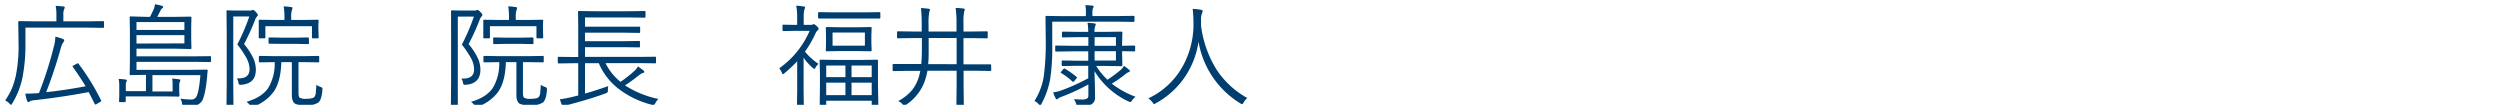 <svg id="レイヤー_1" data-name="レイヤー 1" xmlns="http://www.w3.org/2000/svg" width="235.66mm" height="9.88mm" viewBox="0 0 668 28"><defs><style>.cls-1{fill:#003e6f;}</style></defs><path class="cls-1" d="M27.79,7.21a.21.21,0,0,1-.24.23l-4.17-.06H6.8v4.56A45.43,45.43,0,0,1,6,20.73a21.19,21.19,0,0,1-2.73,6.9c-.16.26-.28.39-.34.39a1.67,1.67,0,0,1-.38-.33,4,4,0,0,0-1.17-.87,17.56,17.56,0,0,0,1.89-3.41,22.08,22.08,0,0,0,1-3.4,39.48,39.48,0,0,0,.69-8.31L4.88,5.87a.21.21,0,0,1,.23-.23l4.27.06h5.69V4a11.52,11.52,0,0,0-.2-2.43c.63,0,1.32.09,2.06.16.25,0,.37.11.37.24a1.7,1.7,0,0,1-.19.57A3.68,3.68,0,0,0,16.93,4V5.7h6.45l4.17-.06a.21.21,0,0,1,.24.23ZM27,26.79a.35.35,0,0,1,.06.16c0,.08-.11.18-.34.31l-.86.51a.78.78,0,0,1-.37.15c-.08,0-.14-.06-.2-.18-.69-1.39-1.22-2.44-1.6-3.14q-7,1.33-14.57,2.18a2.73,2.73,0,0,0-1.21.33.61.61,0,0,1-.36.15c-.13,0-.24-.12-.32-.35A12.53,12.53,0,0,1,6.75,25l.94,0c.72,0,1.63-.05,2.73-.14A100.11,100.11,0,0,0,14.5,12a10.11,10.11,0,0,0,.29-2.23q1.1.3,2,.63c.25.1.37.24.37.42a.7.7,0,0,1-.22.43A5.84,5.84,0,0,0,16.2,13a118.56,118.56,0,0,1-3.87,11.63q5.28-.58,10.54-1.58c-.83-1.43-2-3.16-3.4-5.17a.46.46,0,0,1-.08-.17q0-.11.33-.27l.74-.39a1.19,1.19,0,0,1,.36-.15s.1,0,.16.12A61.51,61.51,0,0,1,27,26.79Z"/><path class="cls-1" d="M56.38,16.32a.23.23,0,0,1-.26.26l-4.24-.06H36.47v2.14H51l4.22-.06a.24.24,0,0,1,.27.27c0,.22-.07.54-.1,1s-.06.77-.07.87c-.34,3.36-.82,5.47-1.42,6.33a3,3,0,0,1-2.49,1.23c-.86,0-1.59,0-2.18-.06-.25,0-.4-.06-.44-.12a1.56,1.56,0,0,1-.14-.45,3.32,3.32,0,0,0-.45-1.32,17.32,17.32,0,0,0,2.77.23,1.51,1.51,0,0,0,1.46-.69q.72-1.14,1.12-5.81H40.73v4.35h5.39V22.73A8.61,8.61,0,0,0,46,21a18.68,18.68,0,0,1,1.89.2c.2,0,.31.11.31.24a2.33,2.33,0,0,1-.17.45,2.88,2.88,0,0,0-.14,1v1.58l.06,1.08c0,.18-.09.26-.25.26-.54,0-1.93-.05-4.16-.05H33.59v1.29a.21.21,0,0,1-.24.23H32.06c-.16,0-.25-.08-.25-.23l.06-1.62V23a8.88,8.88,0,0,0-.17-1.92,15.59,15.59,0,0,1,1.89.18c.2,0,.3.11.3.23a.82.82,0,0,1-.16.43,2.12,2.12,0,0,0-.11.86v1.57H39V20l-4.11.06a.21.21,0,0,1-.24-.24l.06-3.63v-8l-.06-3.58a.21.21,0,0,1,.24-.23L39,4.5h1.09l.86-1.75a4.91,4.91,0,0,0,.45-1.61,16.06,16.06,0,0,1,1.88.41c.2.07.31.18.31.34s-.1.21-.28.35a1.61,1.61,0,0,0-.41.54c-.45.91-.74,1.48-.87,1.72h4.79l4.08-.06c.16,0,.25.08.25.23l-.06,2.49v3.21l.06,2.46c0,.18-.09.27-.25.27L46.78,13H36.47v2.05H51.88L56.12,15c.17,0,.26.08.26.23ZM49.27,8V5.9H36.47V8Zm0,3.59V9.39H36.47v2.24Z"/><path class="cls-1" d="M68.9,4a.55.55,0,0,1-.23.4,2.62,2.62,0,0,0-.54,1,65.2,65.2,0,0,1-2.92,6.38,16.83,16.83,0,0,1,2.62,4.1,7.38,7.38,0,0,1,.53,2.77q0,3.72-3.94,4a1,1,0,0,1-.56-.09A1.55,1.55,0,0,1,63.7,22a2.22,2.22,0,0,0-.44-1.06,5.25,5.25,0,0,0,.56,0c1.9,0,2.86-.82,2.86-2.47a6.48,6.48,0,0,0-.81-2.95,27,27,0,0,0-2.46-3.66,53.13,53.13,0,0,0,3.21-7.47H62.33V22.1l.05,6.22c0,.14-.07.22-.23.22H60.76c-.16,0-.24-.08-.24-.22l.06-6.16V9.21L60.52,3a.21.21,0,0,1,.24-.24l2.2.06h3.63a1.81,1.81,0,0,0,.69-.08.78.78,0,0,1,.33-.09q.21,0,.75.54C68.72,3.57,68.9,3.84,68.9,4Zm17.24,20c-.12,1.75-.48,2.89-1.07,3.39a5.76,5.76,0,0,1-3.45.72,5.67,5.67,0,0,1-2.8-.42c-.56-.37-.84-1.16-.84-2.38V16.6H75.16c-.08,3.47-.78,6.15-2.1,8a11.61,11.61,0,0,1-5.3,3.86l-.45.14c-.1,0-.25-.13-.46-.39a3.89,3.89,0,0,0-1-1Q70,26,71.69,23.47A12.59,12.59,0,0,0,73.4,16.6l-4,.06c-.16,0-.23-.08-.23-.24V15.18c0-.16.07-.24.23-.24l4,.06h7.65l4-.06a.21.21,0,0,1,.24.24v1.24a.21.21,0,0,1-.24.24l-4-.06H79.76v8.19c0,.75.12,1.2.36,1.34a3.23,3.23,0,0,0,1.67.27c1.17,0,1.92-.17,2.23-.52a2.27,2.27,0,0,0,.37-1.11c0-.37.09-1.08.14-2.12a4.3,4.3,0,0,0,1.1.57c.35.1.53.25.53.47C86.16,23.75,86.15,23.83,86.14,23.94Zm-1-14c0,.16-.08.24-.25.24H83.59a.21.21,0,0,1-.23-.24v-3H70.91v3a.21.21,0,0,1-.24.24H69.39c-.17,0-.25-.08-.25-.24l0-2.5V6.71l0-1.2c0-.16.07-.24.23-.24l4.09.06H76V4.79a15.93,15.93,0,0,0-.21-3.09,16.64,16.64,0,0,1,2,.19c.24,0,.36.11.36.23A1.54,1.54,0,0,1,78,2.7a6,6,0,0,0-.19,2.06v.57h3l4.09-.06a.21.21,0,0,1,.23.24l-.06,1V7.4Zm-2.59,1.54a.21.21,0,0,1-.24.24l-3.2-.06H75.26L72,11.68a.21.21,0,0,1-.24-.24V10.2A.21.21,0,0,1,72,10l3.22.06h3.87l3.2-.06a.21.21,0,0,1,.24.24Z"/><path class="cls-1" d="M128.9,4a.55.55,0,0,1-.23.4,2.62,2.62,0,0,0-.54,1,65.2,65.2,0,0,1-2.92,6.38,16.83,16.83,0,0,1,2.62,4.1,7.38,7.38,0,0,1,.53,2.77q0,3.72-3.94,4a1,1,0,0,1-.56-.09,1.55,1.55,0,0,1-.16-.51,2.22,2.22,0,0,0-.44-1.06,5.25,5.25,0,0,0,.56,0c1.9,0,2.86-.82,2.86-2.47a6.48,6.48,0,0,0-.81-2.95,27,27,0,0,0-2.46-3.66,53.13,53.13,0,0,0,3.21-7.47h-4.29V22.1l0,6.22c0,.14-.07.22-.23.22h-1.39c-.16,0-.24-.08-.24-.22l.06-6.16V9.21L120.52,3a.21.21,0,0,1,.24-.24l2.2.06h3.63a1.81,1.81,0,0,0,.69-.08.78.78,0,0,1,.33-.09q.21,0,.75.54C128.72,3.57,128.9,3.84,128.9,4Zm17.24,20c-.12,1.75-.48,2.89-1.07,3.39a5.76,5.76,0,0,1-3.45.72,5.67,5.67,0,0,1-2.8-.42c-.56-.37-.84-1.16-.84-2.38V16.6h-2.82c-.08,3.47-.78,6.15-2.1,8a11.61,11.61,0,0,1-5.3,3.86l-.45.14c-.1,0-.25-.13-.46-.39a3.89,3.89,0,0,0-1-1Q130,26,131.69,23.47a12.59,12.59,0,0,0,1.71-6.87l-4,.06c-.16,0-.23-.08-.23-.24V15.18c0-.16.07-.24.23-.24l4,.06h7.65l4-.06a.21.21,0,0,1,.24.24v1.24a.21.21,0,0,1-.24.24l-4-.06h-1.32v8.19c0,.75.12,1.2.36,1.34a3.23,3.23,0,0,0,1.67.27c1.17,0,1.92-.17,2.23-.52a2.27,2.27,0,0,0,.37-1.11c0-.37.09-1.08.14-2.12a4.3,4.3,0,0,0,1.1.57c.35.1.53.25.53.47C146.16,23.75,146.15,23.83,146.14,23.94Zm-1-14c0,.16-.08.24-.25.24h-1.32a.21.21,0,0,1-.23-.24v-3H130.91v3a.21.21,0,0,1-.24.24h-1.28c-.17,0-.25-.08-.25-.24l0-2.5V6.71l0-1.2c0-.16.07-.24.23-.24l4.09.06H136V4.79a15.93,15.93,0,0,0-.21-3.09,16.64,16.64,0,0,1,2,.19c.24,0,.36.11.36.23a1.54,1.54,0,0,1-.14.58,6,6,0,0,0-.19,2.06v.57h3l4.09-.06a.21.21,0,0,1,.23.24l-.06,1V7.4Zm-2.59,1.54a.21.21,0,0,1-.24.24l-3.2-.06h-3.87l-3.22.06a.21.21,0,0,1-.24-.24V10.2A.21.21,0,0,1,132,10l3.22.06h3.87l3.2-.06a.21.21,0,0,1,.24.24Z"/><path class="cls-1" d="M175.92,26.43a5.11,5.11,0,0,0-.81,1.11c-.18.35-.36.53-.52.53a2.26,2.26,0,0,1-.41-.08A24.16,24.16,0,0,1,165,23.5a17,17,0,0,1-5-6.61h-3.69V25q3.25-.93,6.21-2a5.27,5.27,0,0,0-.09,1.12.9.9,0,0,1-.13.58,2,2,0,0,1-.5.25q-3.72,1.39-9.76,3a3.06,3.06,0,0,0-1.14.45.73.73,0,0,1-.34.18c-.08,0-.18-.09-.29-.27a11.66,11.66,0,0,1-.66-1.79,30.06,30.06,0,0,0,3.21-.6l1.68-.41V16.89h-1.31l-3.92.06a.21.21,0,0,1-.23-.24v-1.3a.2.2,0,0,1,.23-.23l3.92.05h1.31V6.53l-.05-3.35c0-.16.07-.24.23-.24l4.17.06h9.22l4.16-.06a.22.22,0,0,1,.25.24v1.3a.22.22,0,0,1-.25.24l-4.16-.06H156.31V7.13h10.5l4,0c.16,0,.24.07.24.23V8.56a.21.21,0,0,1-.24.23l-4-.06h-10.5V11h10.5l3.95-.06a.21.21,0,0,1,.24.24v1.24a.21.21,0,0,1-.24.24l-3.95-.06h-10.5v2.6h14.81l3.94-.05a.2.2,0,0,1,.23.23v1.3a.21.21,0,0,1-.23.24l-3.94-.06H161.8a14.46,14.46,0,0,0,4,5,32.07,32.07,0,0,0,3.81-3,4.78,4.78,0,0,0,.84-1.11,17.07,17.07,0,0,1,1.49,1.08.59.59,0,0,1,.22.37c0,.13-.12.23-.37.29a3.55,3.55,0,0,0-1,.57A44.25,44.25,0,0,1,167,22.81,26,26,0,0,0,175.92,26.43Z"/><path class="cls-1" d="M218.74,7.68a.52.52,0,0,1-.28.45,2.1,2.1,0,0,0-.57.84,29.88,29.88,0,0,1-2.81,4.83,17.1,17.1,0,0,0,3.63,3.27,3.31,3.31,0,0,0-.87,1.11c-.09.16-.18.23-.25.23a1,1,0,0,1-.41-.26,14.57,14.57,0,0,1-2.46-2.74v8.83l.06,4.11c0,.16-.09.24-.28.24h-1.31a.21.21,0,0,1-.24-.24l.06-4.11V16.38a38.74,38.74,0,0,1-3.37,3.15c-.22.19-.37.29-.44.29s-.19-.12-.28-.35a4,4,0,0,0-.71-1.23,23.47,23.47,0,0,0,8.12-10h-4l-3,.06c-.17,0-.25-.08-.25-.24V6.84a.22.22,0,0,1,.25-.25l3,.06H213V4.92a15.94,15.94,0,0,0-.25-3.4,13.29,13.29,0,0,1,2,.22c.25,0,.37.11.37.24a1.7,1.7,0,0,1-.19.57,8.7,8.7,0,0,0-.18,2.31V6.65h1.89a1,1,0,0,0,.53-.12.94.94,0,0,1,.28-.08c.15,0,.41.18.8.54S218.74,7.56,218.74,7.68Zm16.49-2.93c0,.13-.08.2-.23.2l-4.09,0h-8l-4.07,0c-.17,0-.25-.07-.25-.2V3.47c0-.15.08-.23.25-.23l4.07.06h8L235,3.24a.21.21,0,0,1,.23.23Zm-.54,23.33c0,.14-.07.21-.22.21h-1.32c-.15,0-.23-.07-.23-.21V26.91H220.77v1.35c0,.15-.08.23-.25.23h-1.26a.21.21,0,0,1-.23-.23l.06-5.61V19.92L219,16.19a.21.21,0,0,1,.23-.24l4,.06h7.14l4-.06c.15,0,.22.08.22.24l0,3.31v3ZM232.9,13.46c0,.16-.08.24-.25.24l-3.47-.06h-4.77l-3.52.06c-.16,0-.23-.08-.23-.24l.05-2v-2l-.05-2c0-.16.07-.24.23-.24l3.52.06h4.77l3.47-.06c.17,0,.25.07.25.21l-.07,2v2Zm-7,7.15v-3.1h-5.13v3.1Zm0,4.81V22.08h-5.13v3.34Zm5.2-13.22V8.69h-8.64V12.2Zm1.82,8.41v-3.1h-5.39v3.1Zm0,4.81V22.08h-5.39v3.34Z"/><path class="cls-1" d="M264.86,18.72c0,.16-.08.24-.22.24l-3.87-.06h-3.3v4l.06,5c0,.17-.08.25-.23.25h-1.51c-.16,0-.24-.08-.24-.25l.06-5v-4h-7.79a22.73,22.73,0,0,1-.63,2.49A12.66,12.66,0,0,1,242.08,28a1.19,1.19,0,0,1-.44.24c-.09,0-.25-.13-.48-.4A3.63,3.63,0,0,0,240,27a12.37,12.37,0,0,0,3.67-2.9,10.4,10.4,0,0,0,1.83-3.52c.11-.34.25-.89.41-1.65h-3.3l-3.87.06a.21.21,0,0,1-.23-.24V17.33a.2.2,0,0,1,.23-.23l3.87,0h3.55c.11-1.07.17-2.59.17-4.55V10.17H244l-4.08.06a.21.21,0,0,1-.23-.24V8.6a.21.21,0,0,1,.23-.24l4.08.06h2.28V6.65a39,39,0,0,0-.2-4.5,18.46,18.46,0,0,1,2,.18c.27,0,.4.14.4.31s-.06.21-.18.57a17.8,17.8,0,0,0-.19,3.5V8.42h7.47V6.23a28.36,28.36,0,0,0-.23-4.11c.61,0,1.3.07,2.06.15.25,0,.37.13.37.28a.73.73,0,0,1-.06.26,1.38,1.38,0,0,0-.09.27,14.22,14.22,0,0,0-.19,3.09V8.42h2.16l4.08-.06a.21.21,0,0,1,.24.24V10a.21.21,0,0,1-.24.24l-4.08-.06h-2.16v7h3.3l3.87,0c.14,0,.22.07.22.23Zm-9.25-1.57v-7h-7.47v2.4c0,1.9,0,3.43-.14,4.58Z"/><path class="cls-1" d="M303.12,5.58c0,.18-.08.27-.25.27l-4.13-.06H281.16V12a56.25,56.25,0,0,1-.54,9.05,22.33,22.33,0,0,1-2.4,6.81c-.12.25-.21.37-.28.37s-.17-.11-.35-.34a3.74,3.74,0,0,0-1.18-.92,17.26,17.26,0,0,0,2.47-6.48,67,67,0,0,0,.54-10l-.06-6a.21.21,0,0,1,.23-.24l4.18.06h6.38V3.63A9.14,9.14,0,0,0,290,1.38c.67,0,1.28.07,1.83.11.26,0,.4.13.4.25a1.72,1.72,0,0,1-.2.46,4.79,4.79,0,0,0-.14,1.46v.63h6.87l4.13-.06c.17,0,.25.08.25.24Zm.29,20.27a4.1,4.1,0,0,0-.94,1c-.19.28-.34.42-.44.42l-.45-.14A21.12,21.12,0,0,1,292.45,19q.14,4.77.14,6.9a2,2,0,0,1-1,2,8.3,8.3,0,0,1-3.27.46,1.07,1.07,0,0,1-.57-.09,1.84,1.84,0,0,1-.19-.52,6.52,6.52,0,0,0-.6-1.26c.71.06,1.43.09,2.14.09a2.64,2.64,0,0,0,1.36-.26.92.92,0,0,0,.35-.81V22.56a55.22,55.22,0,0,1-7,3.24,3.7,3.7,0,0,0-1.1.54.57.57,0,0,1-.36.2c-.09,0-.18-.08-.27-.26a10.14,10.14,0,0,1-.69-1.6,9,9,0,0,0,2.22-.54,50.72,50.72,0,0,0,7.17-3.24V17.58h-3l-3.84.06a.22.22,0,0,1-.25-.24v-1a.22.22,0,0,1,.25-.24l3.84.06h3v-2.5H286.3l-4.1.06c-.17,0-.25-.08-.25-.24V12.41c0-.16.08-.24.25-.24l4.1.06h4.51V9.92H288L284,10a.22.22,0,0,1-.25-.24V8.69a.22.22,0,0,1,.25-.24l4,.06h2.77a12.38,12.38,0,0,0-.19-2.43,16.21,16.21,0,0,1,1.83.18c.25,0,.37.12.37.24a1.93,1.93,0,0,1-.16.55,4.36,4.36,0,0,0-.18,1.46h2.89l4.32-.06c.17,0,.25.08.25.24l-.07,2.74v.8l3.23-.06c.17,0,.25.08.25.24v1.11c0,.14-.08.21-.25.21l-3.23-.06v1l.07,2.77c0,.16-.08.24-.25.24l-4.32-.06h-2.43a19.58,19.58,0,0,0,3,3.69,36.88,36.88,0,0,0,3.41-2.52,3.59,3.59,0,0,0,1-1.2,11.32,11.32,0,0,1,1.32,1c.18.14.28.27.28.38s-.12.24-.34.3a3.48,3.48,0,0,0-.81.5,32.72,32.72,0,0,1-3.69,2.58A23.79,23.79,0,0,0,303.41,25.85Zm-15.75-5.3q.12.09.12.15c0,.05-.07.15-.22.32l-.47.6c-.16.17-.28.25-.35.25a.43.43,0,0,1-.22-.12,17,17,0,0,0-3-2.25c-.07-.05-.1-.1-.1-.13a1.15,1.15,0,0,1,.22-.36l.45-.51c.16-.14.26-.2.31-.2a.32.32,0,0,1,.17.08A20.61,20.61,0,0,1,287.66,20.55Zm10.52-8.32V9.92h-5.7v2.31Zm0,3.94v-2.5h-5.7v2.5Z"/><path class="cls-1" d="M333.29,26.19a3.82,3.82,0,0,0-1,1.22c-.18.28-.31.42-.4.42a1,1,0,0,1-.45-.2A24,24,0,0,1,320.24,11.1a22.22,22.22,0,0,1-11.43,16.5,1.59,1.59,0,0,1-.45.2c-.07,0-.21-.15-.41-.45a4.74,4.74,0,0,0-1.12-1.07,20.38,20.38,0,0,0,9.48-9.11,23.07,23.07,0,0,0,2.58-11.24,32.14,32.14,0,0,0-.21-3.56,15.22,15.22,0,0,1,2.24.24c.29.07.43.19.43.36a1.72,1.72,0,0,1-.18.59,4.41,4.41,0,0,0-.26,1.68c0,.71,0,1.23,0,1.57A29.12,29.12,0,0,0,325,18.5,23.29,23.29,0,0,0,333.29,26.19Z"/></svg>
